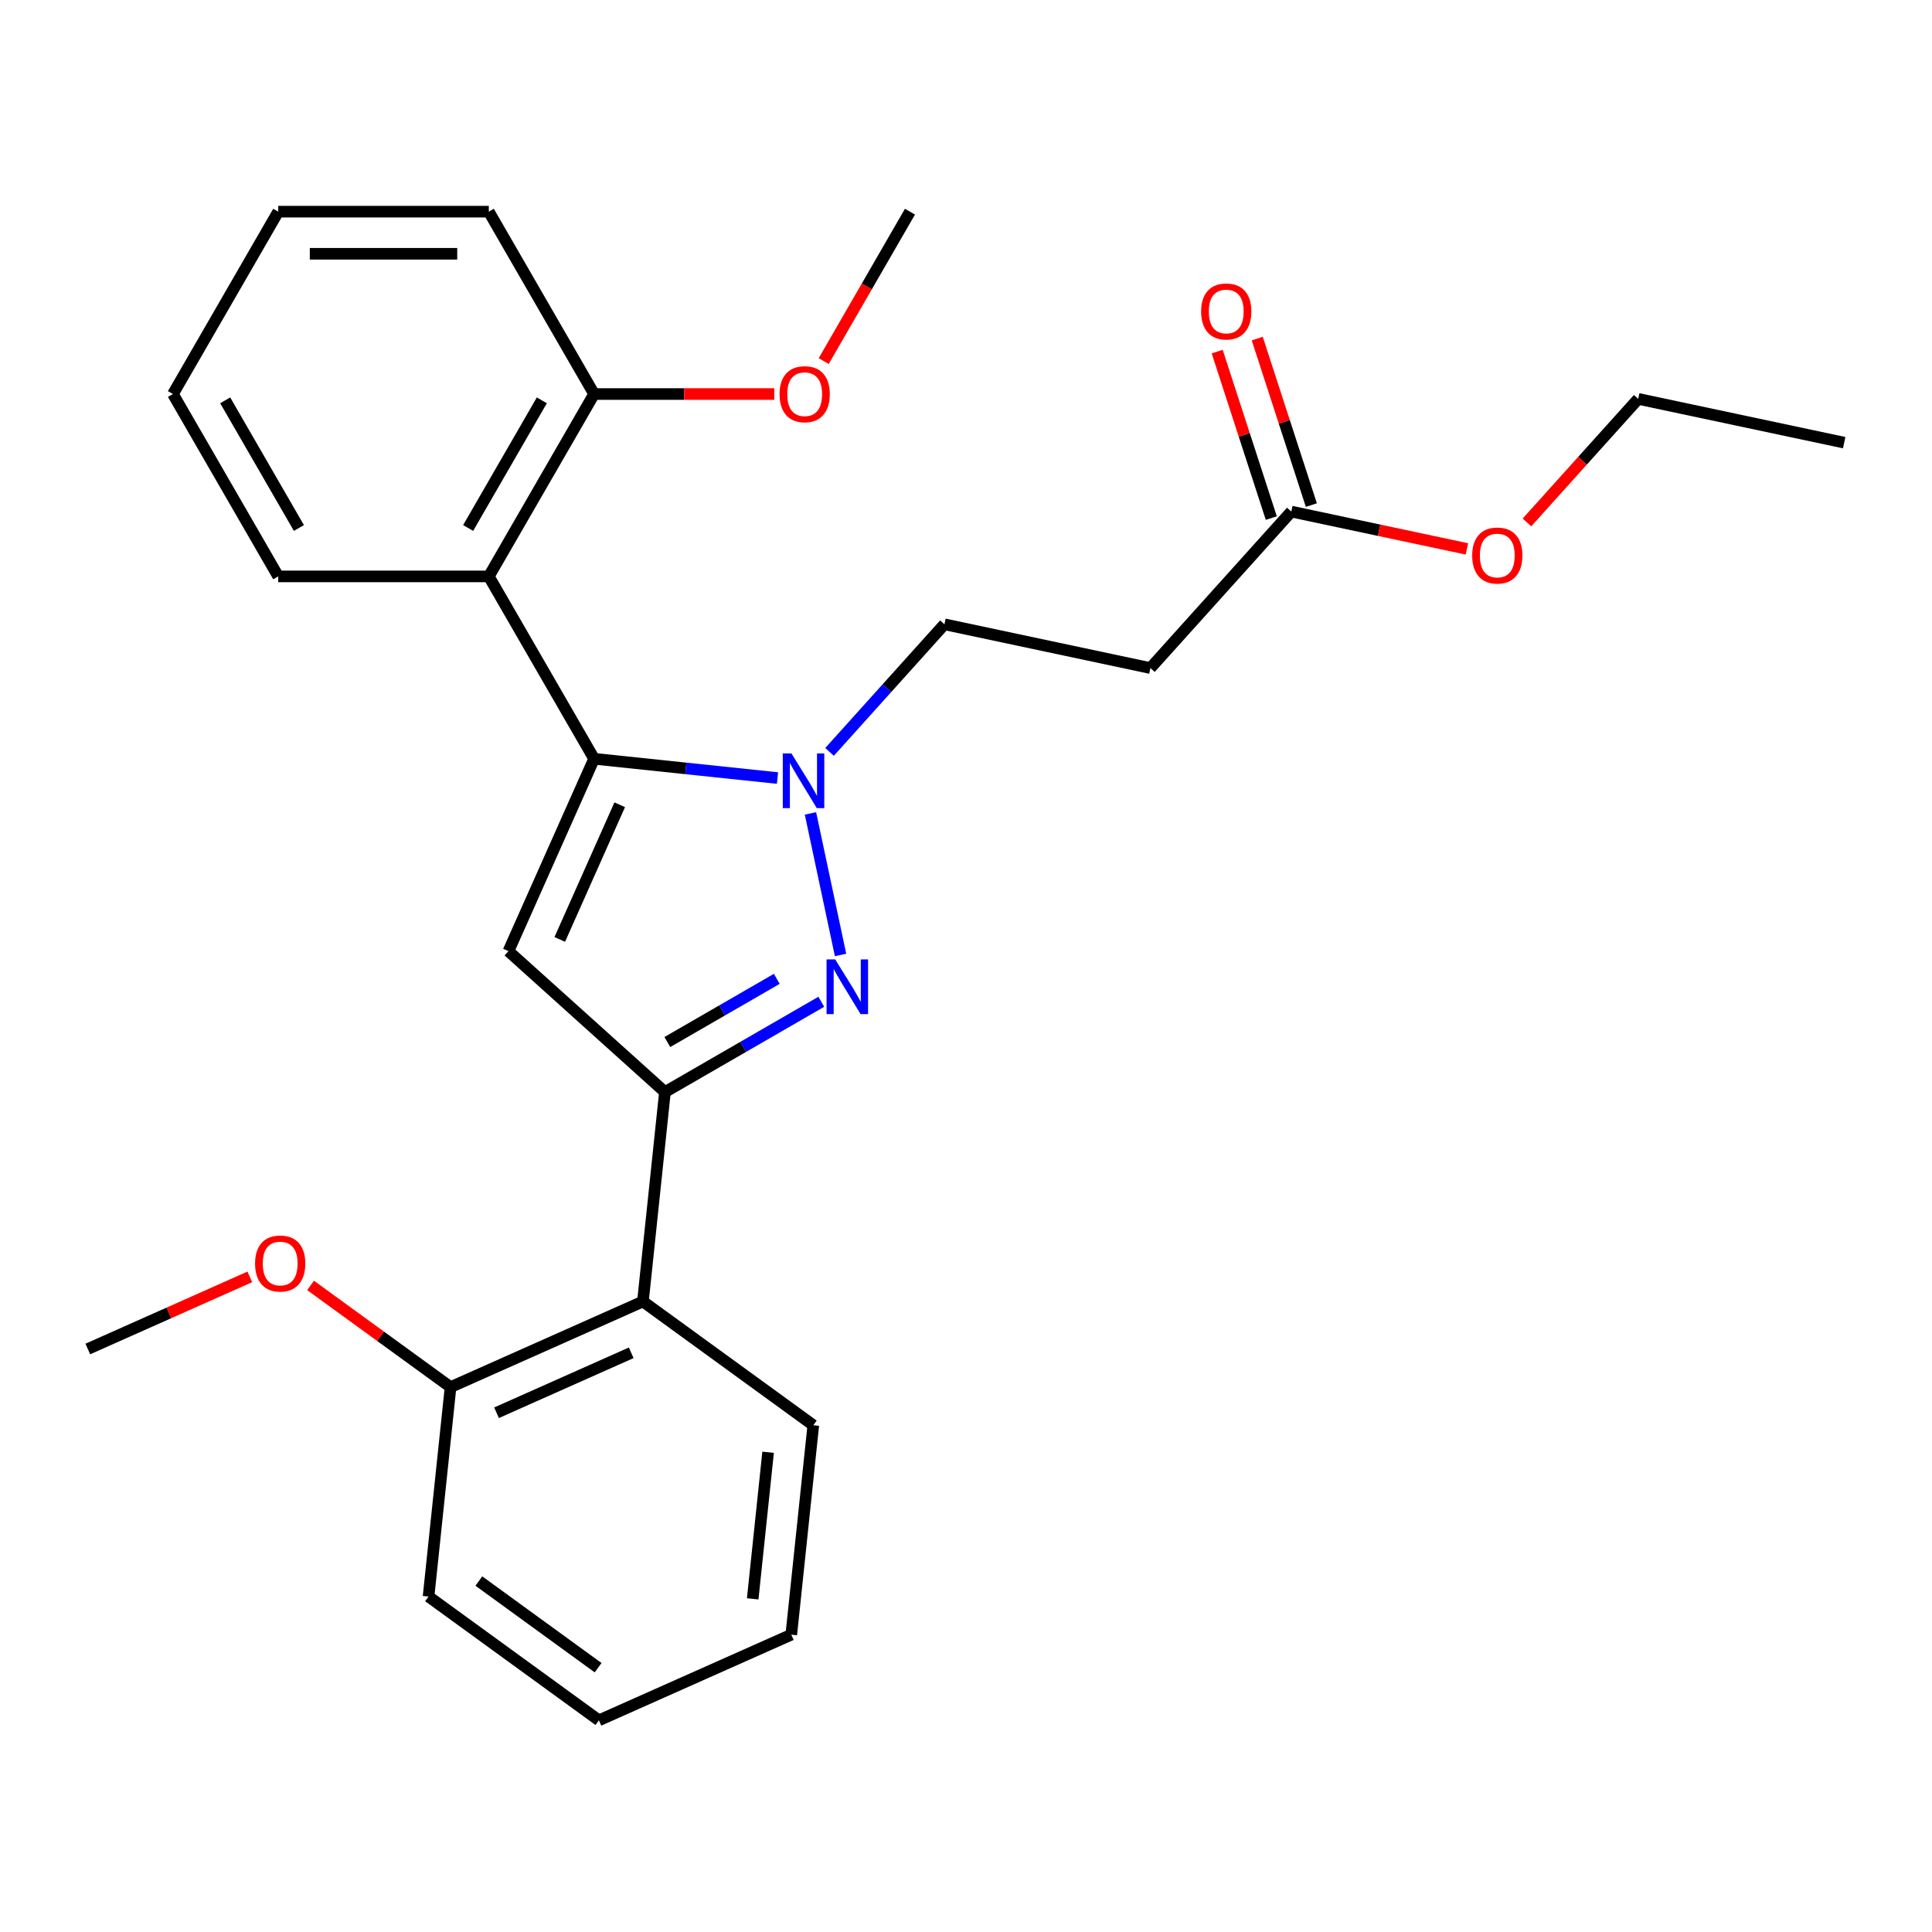 <?xml version='1.0' encoding='iso-8859-1'?>
<svg version='1.1' baseProfile='full'
              xmlns='http://www.w3.org/2000/svg'
                      xmlns:rdkit='http://www.rdkit.org/xml'
                      xmlns:xlink='http://www.w3.org/1999/xlink'
                  xml:space='preserve'
width='1000px' height='1000px' viewBox='0 0 1000 1000'>
<!-- END OF HEADER -->
<rect style='opacity:1.0;fill:#FFFFFF;stroke:none' width='1000' height='1000' x='0' y='0'> </rect>
<path class='bond-0' d='M 307.506,392.739 L 354.973,397.728' style='fill:none;fill-rule:evenodd;stroke:#000000;stroke-width:6px;stroke-linecap:butt;stroke-linejoin:miter;stroke-opacity:1' />
<path class='bond-0' d='M 354.973,397.728 L 402.44,402.717' style='fill:none;fill-rule:evenodd;stroke:#0000FF;stroke-width:6px;stroke-linecap:butt;stroke-linejoin:miter;stroke-opacity:1' />
<path class='bond-3' d='M 307.506,392.739 L 263.173,492.312' style='fill:none;fill-rule:evenodd;stroke:#000000;stroke-width:6px;stroke-linecap:butt;stroke-linejoin:miter;stroke-opacity:1' />
<path class='bond-3' d='M 320.771,416.541 L 289.738,486.242' style='fill:none;fill-rule:evenodd;stroke:#000000;stroke-width:6px;stroke-linecap:butt;stroke-linejoin:miter;stroke-opacity:1' />
<path class='bond-4' d='M 307.506,392.739 L 253.008,298.345' style='fill:none;fill-rule:evenodd;stroke:#000000;stroke-width:6px;stroke-linecap:butt;stroke-linejoin:miter;stroke-opacity:1' />
<path class='bond-1' d='M 419.494,421.017 L 435.069,494.293' style='fill:none;fill-rule:evenodd;stroke:#0000FF;stroke-width:6px;stroke-linecap:butt;stroke-linejoin:miter;stroke-opacity:1' />
<path class='bond-6' d='M 429.37,389.178 L 459.104,356.155' style='fill:none;fill-rule:evenodd;stroke:#0000FF;stroke-width:6px;stroke-linecap:butt;stroke-linejoin:miter;stroke-opacity:1' />
<path class='bond-6' d='M 459.104,356.155 L 488.838,323.132' style='fill:none;fill-rule:evenodd;stroke:#000000;stroke-width:6px;stroke-linecap:butt;stroke-linejoin:miter;stroke-opacity:1' />
<path class='bond-27' d='M 425.102,518.52 L 384.637,541.882' style='fill:none;fill-rule:evenodd;stroke:#0000FF;stroke-width:6px;stroke-linecap:butt;stroke-linejoin:miter;stroke-opacity:1' />
<path class='bond-27' d='M 384.637,541.882 L 344.173,565.244' style='fill:none;fill-rule:evenodd;stroke:#000000;stroke-width:6px;stroke-linecap:butt;stroke-linejoin:miter;stroke-opacity:1' />
<path class='bond-27' d='M 402.063,506.65 L 373.738,523.004' style='fill:none;fill-rule:evenodd;stroke:#0000FF;stroke-width:6px;stroke-linecap:butt;stroke-linejoin:miter;stroke-opacity:1' />
<path class='bond-27' d='M 373.738,523.004 L 345.413,539.357' style='fill:none;fill-rule:evenodd;stroke:#000000;stroke-width:6px;stroke-linecap:butt;stroke-linejoin:miter;stroke-opacity:1' />
<path class='bond-2' d='M 344.173,565.244 L 263.173,492.312' style='fill:none;fill-rule:evenodd;stroke:#000000;stroke-width:6px;stroke-linecap:butt;stroke-linejoin:miter;stroke-opacity:1' />
<path class='bond-5' d='M 344.173,565.244 L 332.78,673.643' style='fill:none;fill-rule:evenodd;stroke:#000000;stroke-width:6px;stroke-linecap:butt;stroke-linejoin:miter;stroke-opacity:1' />
<path class='bond-9' d='M 253.008,298.345 L 307.506,203.952' style='fill:none;fill-rule:evenodd;stroke:#000000;stroke-width:6px;stroke-linecap:butt;stroke-linejoin:miter;stroke-opacity:1' />
<path class='bond-9' d='M 242.304,273.287 L 280.453,207.212' style='fill:none;fill-rule:evenodd;stroke:#000000;stroke-width:6px;stroke-linecap:butt;stroke-linejoin:miter;stroke-opacity:1' />
<path class='bond-14' d='M 253.008,298.345 L 144.012,298.345' style='fill:none;fill-rule:evenodd;stroke:#000000;stroke-width:6px;stroke-linecap:butt;stroke-linejoin:miter;stroke-opacity:1' />
<path class='bond-10' d='M 332.78,673.643 L 233.207,717.976' style='fill:none;fill-rule:evenodd;stroke:#000000;stroke-width:6px;stroke-linecap:butt;stroke-linejoin:miter;stroke-opacity:1' />
<path class='bond-10' d='M 326.711,700.208 L 257.01,731.241' style='fill:none;fill-rule:evenodd;stroke:#000000;stroke-width:6px;stroke-linecap:butt;stroke-linejoin:miter;stroke-opacity:1' />
<path class='bond-16' d='M 332.78,673.643 L 420.96,737.71' style='fill:none;fill-rule:evenodd;stroke:#000000;stroke-width:6px;stroke-linecap:butt;stroke-linejoin:miter;stroke-opacity:1' />
<path class='bond-7' d='M 488.838,323.132 L 595.452,345.794' style='fill:none;fill-rule:evenodd;stroke:#000000;stroke-width:6px;stroke-linecap:butt;stroke-linejoin:miter;stroke-opacity:1' />
<path class='bond-8' d='M 595.452,345.794 L 668.384,264.794' style='fill:none;fill-rule:evenodd;stroke:#000000;stroke-width:6px;stroke-linecap:butt;stroke-linejoin:miter;stroke-opacity:1' />
<path class='bond-11' d='M 678.751,261.426 L 664.75,218.337' style='fill:none;fill-rule:evenodd;stroke:#000000;stroke-width:6px;stroke-linecap:butt;stroke-linejoin:miter;stroke-opacity:1' />
<path class='bond-11' d='M 664.75,218.337 L 650.75,175.249' style='fill:none;fill-rule:evenodd;stroke:#FF0000;stroke-width:6px;stroke-linecap:butt;stroke-linejoin:miter;stroke-opacity:1' />
<path class='bond-11' d='M 658.018,268.162 L 644.018,225.074' style='fill:none;fill-rule:evenodd;stroke:#000000;stroke-width:6px;stroke-linecap:butt;stroke-linejoin:miter;stroke-opacity:1' />
<path class='bond-11' d='M 644.018,225.074 L 630.018,181.986' style='fill:none;fill-rule:evenodd;stroke:#FF0000;stroke-width:6px;stroke-linecap:butt;stroke-linejoin:miter;stroke-opacity:1' />
<path class='bond-12' d='M 668.384,264.794 L 713.829,274.453' style='fill:none;fill-rule:evenodd;stroke:#000000;stroke-width:6px;stroke-linecap:butt;stroke-linejoin:miter;stroke-opacity:1' />
<path class='bond-12' d='M 713.829,274.453 L 759.274,284.113' style='fill:none;fill-rule:evenodd;stroke:#FF0000;stroke-width:6px;stroke-linecap:butt;stroke-linejoin:miter;stroke-opacity:1' />
<path class='bond-13' d='M 307.506,203.952 L 354.142,203.952' style='fill:none;fill-rule:evenodd;stroke:#000000;stroke-width:6px;stroke-linecap:butt;stroke-linejoin:miter;stroke-opacity:1' />
<path class='bond-13' d='M 354.142,203.952 L 400.777,203.952' style='fill:none;fill-rule:evenodd;stroke:#FF0000;stroke-width:6px;stroke-linecap:butt;stroke-linejoin:miter;stroke-opacity:1' />
<path class='bond-17' d='M 307.506,203.952 L 253.008,109.559' style='fill:none;fill-rule:evenodd;stroke:#000000;stroke-width:6px;stroke-linecap:butt;stroke-linejoin:miter;stroke-opacity:1' />
<path class='bond-15' d='M 233.207,717.976 L 196.98,691.655' style='fill:none;fill-rule:evenodd;stroke:#000000;stroke-width:6px;stroke-linecap:butt;stroke-linejoin:miter;stroke-opacity:1' />
<path class='bond-15' d='M 196.98,691.655 L 160.752,665.335' style='fill:none;fill-rule:evenodd;stroke:#FF0000;stroke-width:6px;stroke-linecap:butt;stroke-linejoin:miter;stroke-opacity:1' />
<path class='bond-18' d='M 233.207,717.976 L 221.814,826.375' style='fill:none;fill-rule:evenodd;stroke:#000000;stroke-width:6px;stroke-linecap:butt;stroke-linejoin:miter;stroke-opacity:1' />
<path class='bond-19' d='M 790.346,270.411 L 819.139,238.433' style='fill:none;fill-rule:evenodd;stroke:#FF0000;stroke-width:6px;stroke-linecap:butt;stroke-linejoin:miter;stroke-opacity:1' />
<path class='bond-19' d='M 819.139,238.433 L 847.931,206.456' style='fill:none;fill-rule:evenodd;stroke:#000000;stroke-width:6px;stroke-linecap:butt;stroke-linejoin:miter;stroke-opacity:1' />
<path class='bond-21' d='M 426.343,186.907 L 448.671,148.233' style='fill:none;fill-rule:evenodd;stroke:#FF0000;stroke-width:6px;stroke-linecap:butt;stroke-linejoin:miter;stroke-opacity:1' />
<path class='bond-21' d='M 448.671,148.233 L 471,109.559' style='fill:none;fill-rule:evenodd;stroke:#000000;stroke-width:6px;stroke-linecap:butt;stroke-linejoin:miter;stroke-opacity:1' />
<path class='bond-22' d='M 144.012,298.345 L 89.514,203.952' style='fill:none;fill-rule:evenodd;stroke:#000000;stroke-width:6px;stroke-linecap:butt;stroke-linejoin:miter;stroke-opacity:1' />
<path class='bond-22' d='M 154.716,273.287 L 116.567,207.212' style='fill:none;fill-rule:evenodd;stroke:#000000;stroke-width:6px;stroke-linecap:butt;stroke-linejoin:miter;stroke-opacity:1' />
<path class='bond-20' d='M 129.303,660.911 L 87.379,679.577' style='fill:none;fill-rule:evenodd;stroke:#FF0000;stroke-width:6px;stroke-linecap:butt;stroke-linejoin:miter;stroke-opacity:1' />
<path class='bond-20' d='M 87.379,679.577 L 45.455,698.242' style='fill:none;fill-rule:evenodd;stroke:#000000;stroke-width:6px;stroke-linecap:butt;stroke-linejoin:miter;stroke-opacity:1' />
<path class='bond-23' d='M 420.96,737.71 L 409.566,846.109' style='fill:none;fill-rule:evenodd;stroke:#000000;stroke-width:6px;stroke-linecap:butt;stroke-linejoin:miter;stroke-opacity:1' />
<path class='bond-23' d='M 397.571,751.691 L 389.596,827.57' style='fill:none;fill-rule:evenodd;stroke:#000000;stroke-width:6px;stroke-linecap:butt;stroke-linejoin:miter;stroke-opacity:1' />
<path class='bond-28' d='M 253.008,109.559 L 144.012,109.559' style='fill:none;fill-rule:evenodd;stroke:#000000;stroke-width:6px;stroke-linecap:butt;stroke-linejoin:miter;stroke-opacity:1' />
<path class='bond-28' d='M 236.659,131.358 L 160.361,131.358' style='fill:none;fill-rule:evenodd;stroke:#000000;stroke-width:6px;stroke-linecap:butt;stroke-linejoin:miter;stroke-opacity:1' />
<path class='bond-29' d='M 221.814,826.375 L 309.994,890.441' style='fill:none;fill-rule:evenodd;stroke:#000000;stroke-width:6px;stroke-linecap:butt;stroke-linejoin:miter;stroke-opacity:1' />
<path class='bond-29' d='M 247.854,818.349 L 309.58,863.195' style='fill:none;fill-rule:evenodd;stroke:#000000;stroke-width:6px;stroke-linecap:butt;stroke-linejoin:miter;stroke-opacity:1' />
<path class='bond-24' d='M 847.931,206.456 L 954.545,229.117' style='fill:none;fill-rule:evenodd;stroke:#000000;stroke-width:6px;stroke-linecap:butt;stroke-linejoin:miter;stroke-opacity:1' />
<path class='bond-25' d='M 89.514,203.952 L 144.012,109.559' style='fill:none;fill-rule:evenodd;stroke:#000000;stroke-width:6px;stroke-linecap:butt;stroke-linejoin:miter;stroke-opacity:1' />
<path class='bond-26' d='M 409.566,846.109 L 309.994,890.441' style='fill:none;fill-rule:evenodd;stroke:#000000;stroke-width:6px;stroke-linecap:butt;stroke-linejoin:miter;stroke-opacity:1' />
<path  class='atom-1' d='M 409.645 389.972
L 418.925 404.972
Q 419.845 406.452, 421.325 409.132
Q 422.805 411.812, 422.885 411.972
L 422.885 389.972
L 426.645 389.972
L 426.645 418.292
L 422.765 418.292
L 412.805 401.892
Q 411.645 399.972, 410.405 397.772
Q 409.205 395.572, 408.845 394.892
L 408.845 418.292
L 405.165 418.292
L 405.165 389.972
L 409.645 389.972
' fill='#0000FF'/>
<path  class='atom-2' d='M 432.306 496.586
L 441.586 511.586
Q 442.506 513.066, 443.986 515.746
Q 445.466 518.426, 445.546 518.586
L 445.546 496.586
L 449.306 496.586
L 449.306 524.906
L 445.426 524.906
L 435.466 508.506
Q 434.306 506.586, 433.066 504.386
Q 431.866 502.186, 431.506 501.506
L 431.506 524.906
L 427.826 524.906
L 427.826 496.586
L 432.306 496.586
' fill='#0000FF'/>
<path  class='atom-12' d='M 621.703 161.212
Q 621.703 154.412, 625.063 150.612
Q 628.423 146.812, 634.703 146.812
Q 640.983 146.812, 644.343 150.612
Q 647.703 154.412, 647.703 161.212
Q 647.703 168.092, 644.303 172.012
Q 640.903 175.892, 634.703 175.892
Q 628.463 175.892, 625.063 172.012
Q 621.703 168.132, 621.703 161.212
M 634.703 172.692
Q 639.023 172.692, 641.343 169.812
Q 643.703 166.892, 643.703 161.212
Q 643.703 155.652, 641.343 152.852
Q 639.023 150.012, 634.703 150.012
Q 630.383 150.012, 628.023 152.812
Q 625.703 155.612, 625.703 161.212
Q 625.703 166.932, 628.023 169.812
Q 630.383 172.692, 634.703 172.692
' fill='#FF0000'/>
<path  class='atom-13' d='M 761.999 287.535
Q 761.999 280.735, 765.359 276.935
Q 768.719 273.135, 774.999 273.135
Q 781.279 273.135, 784.639 276.935
Q 787.999 280.735, 787.999 287.535
Q 787.999 294.415, 784.599 298.335
Q 781.199 302.215, 774.999 302.215
Q 768.759 302.215, 765.359 298.335
Q 761.999 294.455, 761.999 287.535
M 774.999 299.015
Q 779.319 299.015, 781.639 296.135
Q 783.999 293.215, 783.999 287.535
Q 783.999 281.975, 781.639 279.175
Q 779.319 276.335, 774.999 276.335
Q 770.679 276.335, 768.319 279.135
Q 765.999 281.935, 765.999 287.535
Q 765.999 293.255, 768.319 296.135
Q 770.679 299.015, 774.999 299.015
' fill='#FF0000'/>
<path  class='atom-14' d='M 403.502 204.032
Q 403.502 197.232, 406.862 193.432
Q 410.222 189.632, 416.502 189.632
Q 422.782 189.632, 426.142 193.432
Q 429.502 197.232, 429.502 204.032
Q 429.502 210.912, 426.102 214.832
Q 422.702 218.712, 416.502 218.712
Q 410.262 218.712, 406.862 214.832
Q 403.502 210.952, 403.502 204.032
M 416.502 215.512
Q 420.822 215.512, 423.142 212.632
Q 425.502 209.712, 425.502 204.032
Q 425.502 198.472, 423.142 195.672
Q 420.822 192.832, 416.502 192.832
Q 412.182 192.832, 409.822 195.632
Q 407.502 198.432, 407.502 204.032
Q 407.502 209.752, 409.822 212.632
Q 412.182 215.512, 416.502 215.512
' fill='#FF0000'/>
<path  class='atom-16' d='M 132.027 653.99
Q 132.027 647.19, 135.387 643.39
Q 138.747 639.59, 145.027 639.59
Q 151.307 639.59, 154.667 643.39
Q 158.027 647.19, 158.027 653.99
Q 158.027 660.87, 154.627 664.79
Q 151.227 668.67, 145.027 668.67
Q 138.787 668.67, 135.387 664.79
Q 132.027 660.91, 132.027 653.99
M 145.027 665.47
Q 149.347 665.47, 151.667 662.59
Q 154.027 659.67, 154.027 653.99
Q 154.027 648.43, 151.667 645.63
Q 149.347 642.79, 145.027 642.79
Q 140.707 642.79, 138.347 645.59
Q 136.027 648.39, 136.027 653.99
Q 136.027 659.71, 138.347 662.59
Q 140.707 665.47, 145.027 665.47
' fill='#FF0000'/>
</svg>
